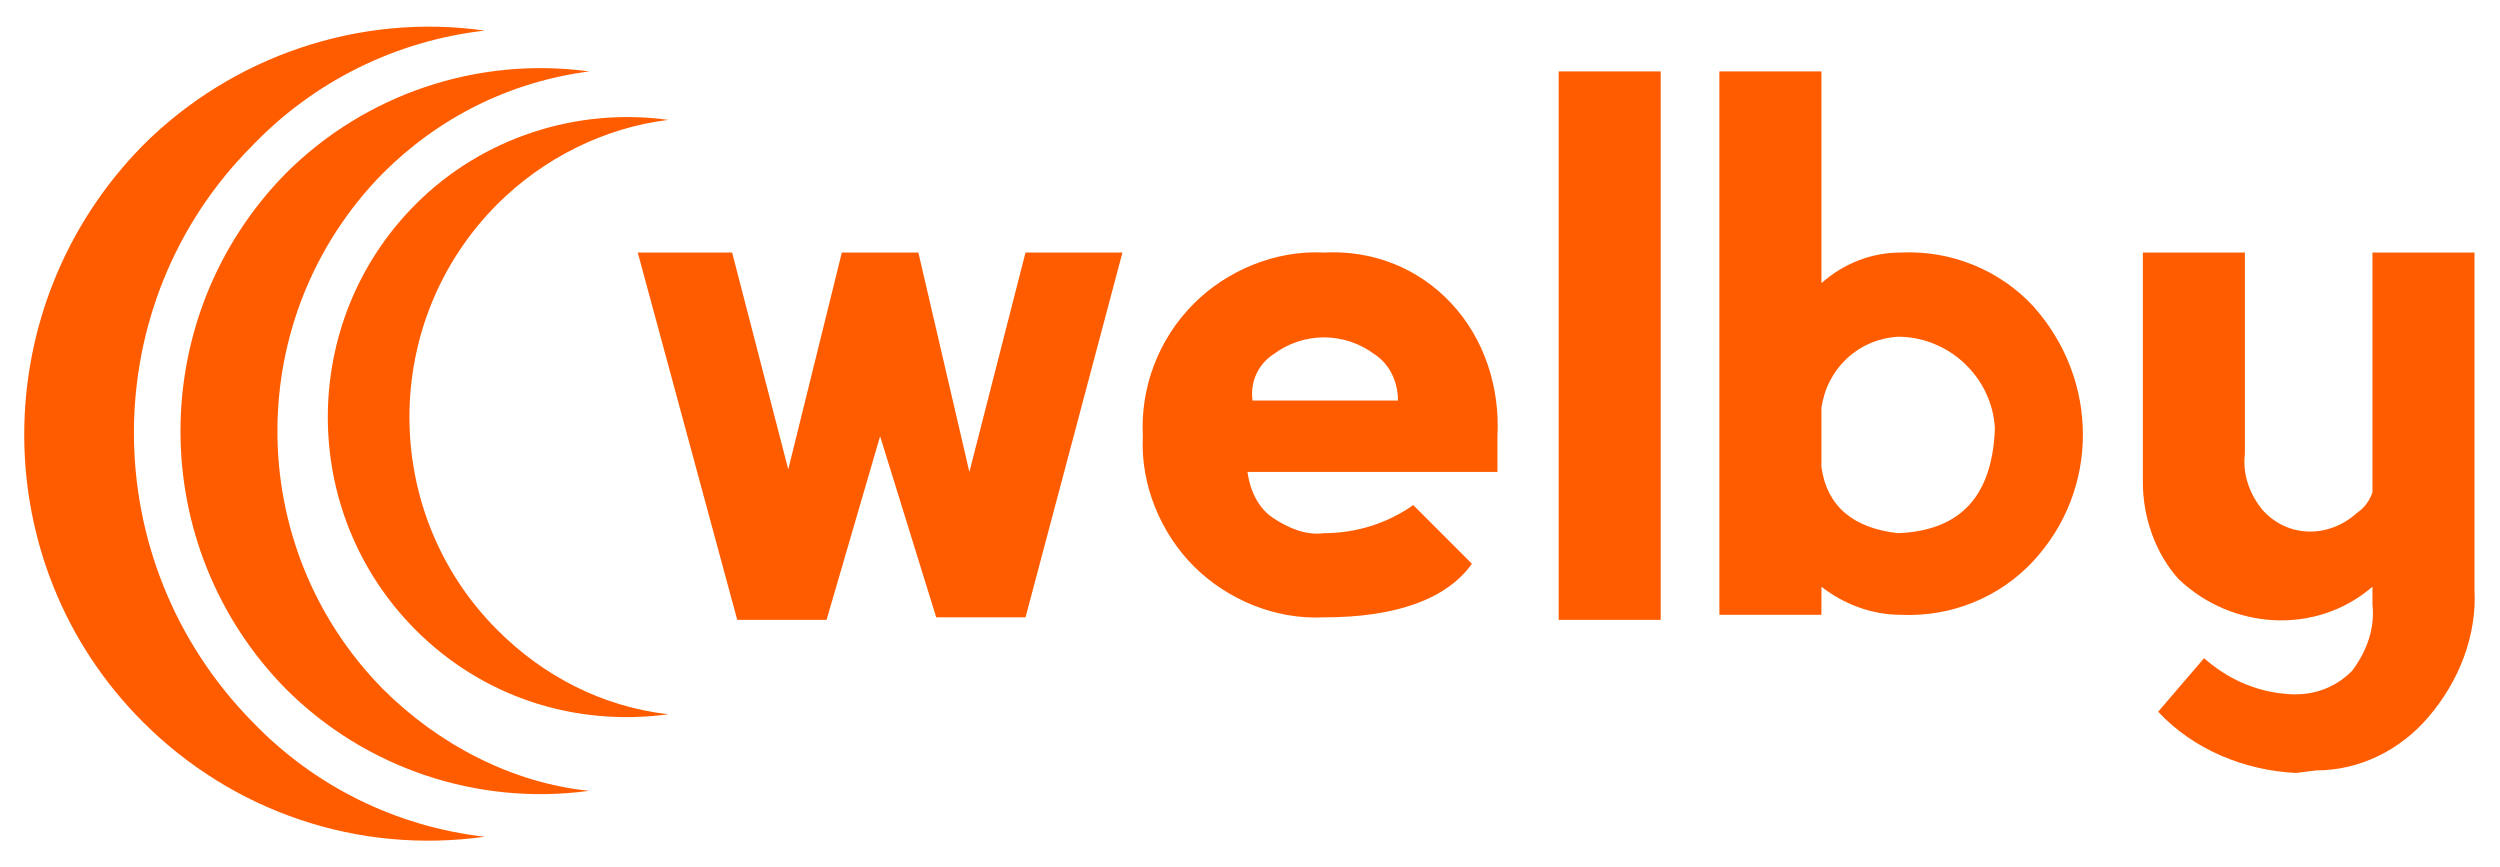 <?xml version="1.0" encoding="utf-8"?>
<!-- Generator: Adobe Illustrator 23.0.6, SVG Export Plug-In . SVG Version: 6.00 Build 0)  -->
<svg version="1.1" id="レイヤー_1" xmlns="http://www.w3.org/2000/svg" xmlns:xlink="http://www.w3.org/1999/xlink" x="0px"
	 y="0px" viewBox="0 0 98 34" style="enable-background:new 0 0 98 34;" xml:space="preserve">
<style type="text/css">
	.st0{fill-rule:evenodd;clip-rule:evenodd;fill:#ff5c00;}
</style>
<path id="logo" class="st0" d="M34.5,17.1l-2.1,7.2h-3.5L25,9.9h3.7l2.2,8.5l2.1-8.5H36l2,8.6l2.2-8.6H44l-3.8,14.3h-3.5L34.5,17.1z
	 M44.8,17.1c-0.1-1.9,0.6-3.8,2-5.2c1.3-1.3,3.2-2.1,5.1-2c1.9-0.1,3.7,0.6,5,2c1.3,1.4,1.9,3.3,1.8,5.2v1.4h-9.8
	c0.1,0.7,0.4,1.4,1,1.8c0.6,0.4,1.3,0.7,2,0.6c1.3,0,2.5-0.4,3.5-1.1l2.3,2.3c-1,1.4-3,2.1-5.8,2.1c-1.9,0.1-3.8-0.7-5.1-2
	C45.5,20.9,44.7,19,44.8,17.1 M53.9,13.9c-1.2-0.9-2.8-0.9-4,0c-0.6,0.4-0.9,1.1-0.8,1.8h5.7C54.8,15,54.5,14.3,53.9,13.9 M61.1,2.8
	h4v21.5h-4V2.8z M71.4,2.8v8.3c0.9-0.8,2-1.2,3.1-1.2c2-0.1,3.9,0.7,5.2,2.1c2.6,2.9,2.6,7.2,0,10c-1.3,1.4-3.2,2.2-5.2,2.1
	c-1.1,0-2.2-0.4-3.1-1.1v1.1h-4V2.8L71.4,2.8z M74.4,20.9c2.5-0.1,3.7-1.5,3.8-4.1c-0.1-2-1.8-3.6-3.8-3.6c-1.6,0.1-2.8,1.3-3,2.8
	v2.3C71.6,19.8,72.6,20.7,74.4,20.9 M93,19.3V9.9h4v13.2c0.1,1.8-0.6,3.6-1.8,5c-1.1,1.3-2.7,2.1-4.4,2.1l-0.8,0.1
	c-2-0.1-4-0.9-5.4-2.4l1.8-2.1c0.9,0.8,2,1.3,3.2,1.4c1,0.1,1.9-0.2,2.6-0.9c0.6-0.8,0.9-1.7,0.8-2.6v-0.7c-2.2,1.9-5.5,1.7-7.6-0.3
	c-0.9-1-1.4-2.4-1.4-3.8V9.9h4v7.9c-0.1,0.8,0.2,1.6,0.7,2.2c1,1.1,2.6,1.1,3.7,0.1C92.7,19.9,92.9,19.6,93,19.3 M9.9,28.3
	C3.7,22,3.7,11.9,9.9,5.7c2.4-2.5,5.6-4.1,9.1-4.5c-4.9-0.7-9.9,1-13.4,4.5c-6.2,6.3-6.2,16.4,0,22.6c3.5,3.5,8.4,5.2,13.4,4.5
	C15.5,32.4,12.3,30.8,9.9,28.3 M15,27c-5.5-5.6-5.5-14.6,0-20.2c2.2-2.2,5-3.6,8.1-4c-4.4-0.6-8.8,0.9-11.9,4
	c-5.5,5.6-5.5,14.6,0,20.2c3.1,3.1,7.5,4.6,11.9,4C20.1,30.7,17.2,29.2,15,27 M19.5,24.7c-4.6-4.6-4.6-12.1,0-16.7
	c1.8-1.8,4.2-3,6.7-3.3c-3.6-0.5-7.3,0.7-9.9,3.3c-4.6,4.6-4.6,12.1,0,16.7c2.6,2.6,6.2,3.8,9.9,3.3C23.6,27.7,21.3,26.5,19.5,24.7"
	/>
</svg>
